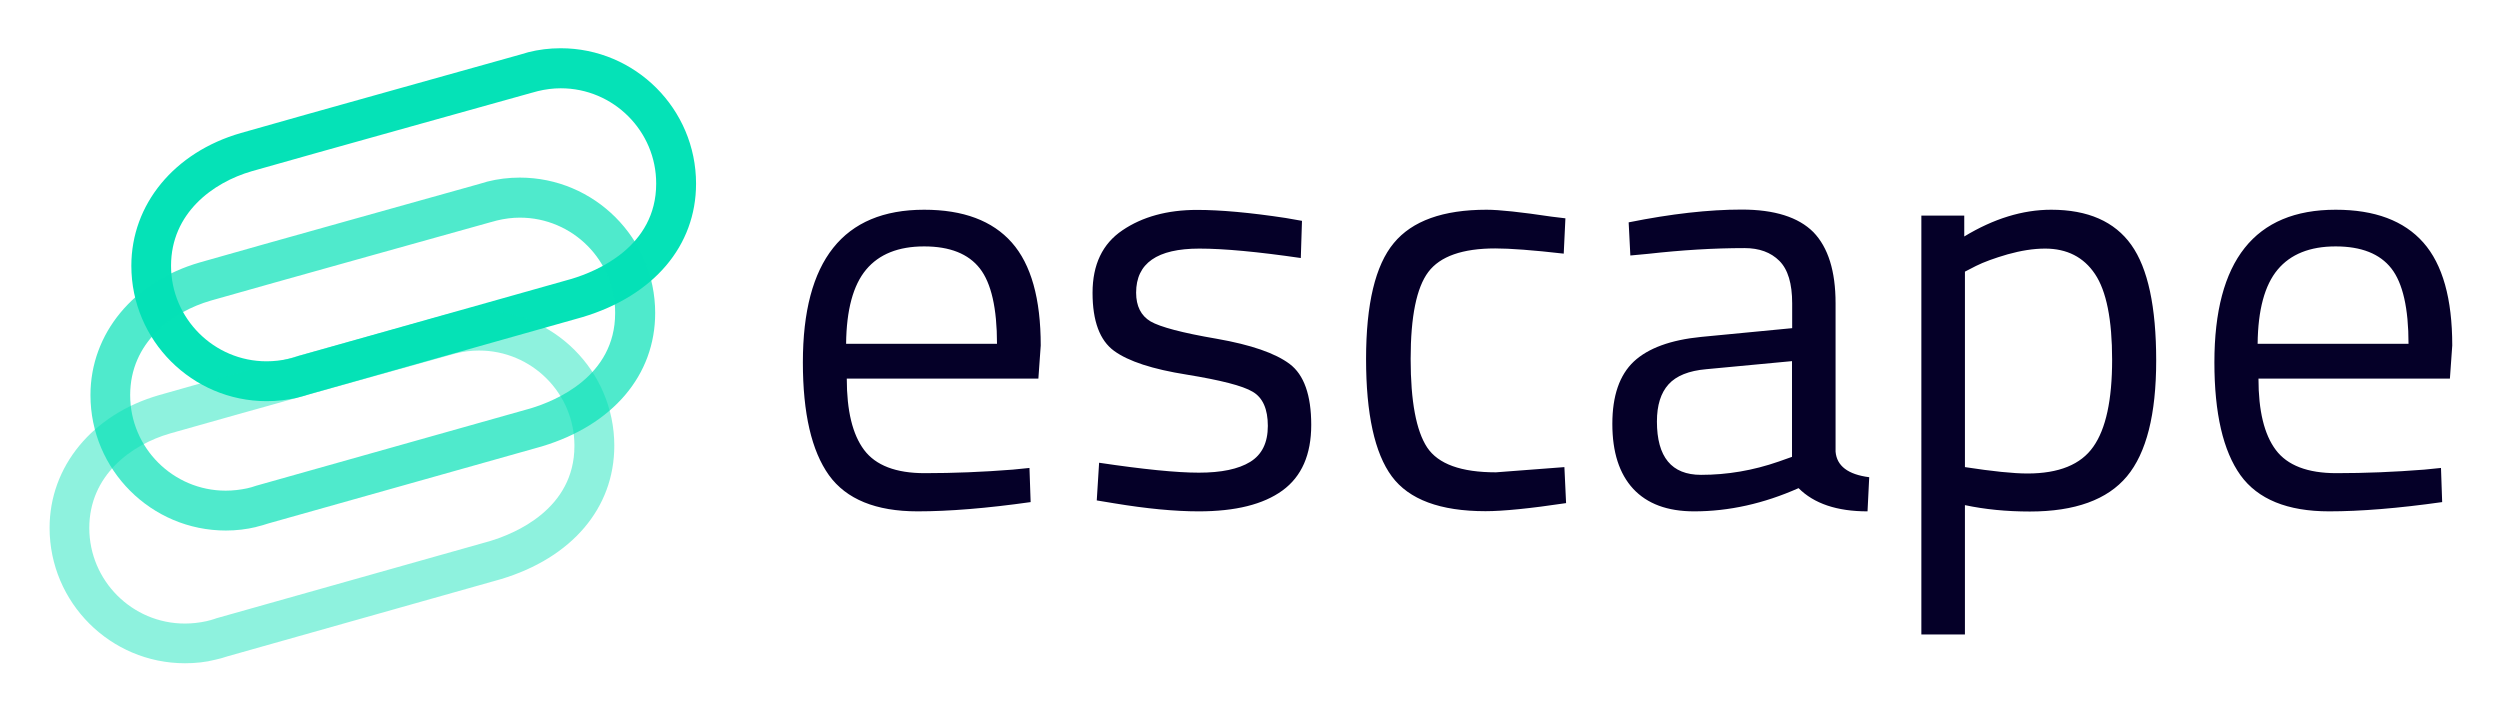 <svg xmlns="http://www.w3.org/2000/svg" role="img" viewBox="216.42 138.42 1486.16 422.16"><title>Escape logo</title><switch><g><path fill="#FFF" d="M0 0h1920v700H0z"/><path d="M818.4 417.6l10-1 .7 20.3c-26.2 3.7-48.6 5.5-67.2 5.5-24.8 0-42.4-7.2-52.7-21.5-10.3-14.4-15.5-36.7-15.5-67.1 0-60.4 24-90.7 72.1-90.7 23.2 0 40.6 6.5 52.1 19.5s17.2 33.4 17.2 61.2l-1.4 19.7H719.8c0 19.1 3.4 33.2 10.3 42.4 6.9 9.2 18.9 13.8 36 13.8 17.2 0 34.6-.7 52.3-2.1zm-9.3-74.8c0-21.1-3.4-36.1-10.2-44.8-6.8-8.7-17.8-13.1-33.1-13.1s-26.8 4.6-34.5 13.8c-7.7 9.2-11.7 23.9-11.9 44.1h89.7zm120.3-56.6c-25.1 0-37.6 8.7-37.6 26.2 0 8 2.9 13.7 8.6 17.1 5.7 3.3 18.8 6.8 39.3 10.3 20.5 3.6 34.9 8.6 43.4 15s12.8 18.5 12.8 36.2c0 17.7-5.7 30.7-17.1 39-11.4 8.3-28 12.4-49.8 12.4-14.3 0-31-1.6-50.3-4.8l-10.3-1.7 1.4-22.4c26.2 3.9 46 5.9 59.3 5.9 13.3 0 23.5-2.1 30.5-6.4 7-4.3 10.5-11.4 10.5-21.4 0-10-3-16.8-9-20.3-6-3.6-19.1-6.9-39.3-10.2-20.2-3.2-34.6-7.9-43.1-14.1-8.5-6.2-12.8-17.7-12.8-34.5s5.9-29.2 17.8-37.2c11.8-8 26.6-12.1 44.3-12.1 14 0 31.6 1.6 52.7 4.8l9.7 1.7-.7 22.1c-25.5-3.7-45.6-5.6-60.3-5.6zm170.7-23.1c7.6 0 20.5 1.4 38.6 4.1l8.3 1-1 21c-18.4-2.1-31.9-3.1-40.7-3.1-19.5 0-32.8 4.7-39.8 14s-10.5 26.5-10.5 51.7c0 25.2 3.3 42.7 9.8 52.6 6.6 9.9 20.2 14.8 40.9 14.8l40.7-3.1 1 21.4c-21.4 3.2-37.4 4.8-47.9 4.8-26.9 0-45.5-6.9-55.7-20.7-10.2-13.8-15.3-37.1-15.3-69.8s5.5-55.7 16.5-68.9c10.9-13.2 29.3-19.8 55.1-19.8zm207.5 55.5v88.3c.7 8.5 7.4 13.6 20 15.2l-1 20.3c-18.2 0-31.8-4.6-41-13.8-20.7 9.2-41.4 13.8-62.1 13.8-15.9 0-27.9-4.5-36.2-13.4-8.3-9-12.4-21.8-12.4-38.6s4.3-29.1 12.8-37.1c8.5-7.9 21.8-12.8 40-14.6l54.1-5.2v-14.8c0-11.7-2.5-20.1-7.6-25.2-5.1-5.1-12-7.6-20.7-7.6-18.4 0-37.5 1.2-57.2 3.4l-10.7 1-1-19.7c25.3-5.1 47.7-7.6 67.2-7.6s33.7 4.5 42.6 13.4c8.8 9.1 13.2 23.2 13.2 42.2zM1201.4 389c0 21.1 8.7 31.7 26.2 31.7 15.6 0 31-2.6 46.2-7.9l7.9-2.8v-56.9l-51 4.8c-10.3.9-17.8 3.9-22.4 9-4.6 5.1-6.9 12.4-6.9 22.1zm157.2 126.5V266.6h25.5V279c17.5-10.6 34.7-15.9 51.7-15.9 21.8 0 37.7 7 47.6 20.9 9.9 13.9 14.8 36.8 14.8 68.8 0 31.9-5.8 54.9-17.4 68.8-11.6 13.9-30.9 20.9-57.7 20.9-14 0-26.9-1.3-38.6-3.8v76.9h-25.9zm73.5-229.3c-6.9 0-14.3 1.2-22.2 3.4-7.9 2.3-14.2 4.6-18.8 6.9l-6.6 3.4v116.2c16.3 2.5 28.7 3.8 37.2 3.8 18.6 0 31.7-5.3 39.1-15.9 7.5-10.6 11.2-27.8 11.2-51.7 0-23.9-3.4-40.9-10.2-51-6.7-10-16.6-15.1-29.7-15.1zm225.4 131.4l10-1 .7 20.3c-26.2 3.7-48.6 5.5-67.2 5.5-24.8 0-42.4-7.2-52.7-21.5-10.3-14.4-15.5-36.7-15.5-67.1 0-60.4 24-90.7 72.1-90.7 23.2 0 40.6 6.5 52.1 19.5s17.2 33.4 17.2 61.2l-1.4 19.7H1559c0 19.1 3.4 33.2 10.3 42.4 6.9 9.2 18.9 13.8 36 13.8s34.5-.7 52.2-2.1zm-9.3-74.8c0-21.1-3.4-36.1-10.2-44.8-6.8-8.7-17.8-13.1-33.1-13.1s-26.8 4.6-34.5 13.8c-7.7 9.2-11.7 23.9-11.9 44.1h89.7z" fill="#050028"/><path fill="#05E2B7" d="M375 376.9c-44.4 0-80.5-36.1-80.5-80.5 0-36.5 25.5-67.5 65.1-78.9 30.9-8.9 160.8-45.1 166.3-46.7 1.4-.4 2.7-.8 4.1-1.2.1 0 .2-.1.3-.1 6.3-1.6 12.8-2.4 19.4-2.4 44.4 0 80.5 36.1 80.5 80.5 0 37-25.2 66.6-67.4 79.3l-162.6 45.9c-2.3.8-4.6 1.4-7 2-.1 0-.1 0-.2.1-5.8 1.3-11.9 2-18 2zm174.8-186c-4.6 0-9.2.6-13.7 1.7-1.2.3-2.2.6-3.3.9-.1 0-.2.1-.4.1-1.3.4-134.9 37.6-166.3 46.6-23.2 6.7-48 25-48 56.2 0 31.3 25.5 56.8 56.8 56.8 4.3 0 8.6-.5 12.8-1.4 1.8-.4 3.5-.9 5.3-1.5.2-.1.4-.1.5-.2l162.7-45.9c15-4.5 50.3-19.1 50.3-56.6.1-31.2-25.4-56.7-56.7-56.7z"/><path fill="#05E2B7" d="M350.7 453.8c-44.4 0-80.5-36.1-80.5-80.5 0-36.5 25.5-67.5 65.1-78.9 30.9-8.9 160.8-45.1 166.3-46.7 1.4-.4 2.7-.8 4.1-1.2.1 0 .2-.1.3-.1 6.3-1.6 12.8-2.4 19.4-2.4 44.4 0 80.5 36.1 80.5 80.5 0 37-25.2 66.6-67.4 79.3l-162.6 45.8c-2.3.8-4.6 1.4-7 2-.1 0-.1 0-.2.1-5.8 1.4-11.9 2.1-18 2.1zm174.8-186c-4.6 0-9.2.6-13.7 1.7-1.2.3-2.2.6-3.3.9-.1 0-.2.1-.4.1-1.3.4-134.9 37.6-166.3 46.6-23.2 6.7-48 25-48 56.2 0 31.3 25.5 56.8 56.8 56.8 4.3 0 8.6-.5 12.8-1.4 1.8-.4 3.5-.9 5.2-1.5.2-.1 163.2-46 163.2-46 15-4.5 50.3-19.1 50.3-56.6.2-31.3-25.3-56.8-56.6-56.8z" opacity=".7"/><path fill="#05E2B7" d="M326.4 532.7c-44.4 0-80.5-36.1-80.5-80.5 0-36.5 25.5-67.5 65.1-78.9 30.9-8.9 160.8-45.1 166.3-46.7 1.4-.4 2.7-.8 4.1-1.2.1 0 .2-.1.3-.1 6.3-1.6 12.8-2.4 19.4-2.4 44.4 0 80.5 36.1 80.5 80.5 0 37-25.2 66.6-67.4 79.3l-162.6 45.9c-2.4.8-4.8 1.5-7.2 2-5.8 1.5-11.9 2.1-18 2.1zm174.8-185.9c-4.6 0-9.2.6-13.7 1.7-1.2.3-2.2.6-3.3.9-.1 0-.2.1-.4.1-1.3.4-134.9 37.6-166.3 46.6-23.2 6.7-48 25-48 56.2 0 31.3 25.5 56.8 56.8 56.8 4.3 0 8.6-.5 12.8-1.4 1.8-.4 3.5-.9 5.3-1.5.2-.1.4-.1.5-.2l162.7-45.9c15-4.5 50.3-19.1 50.3-56.6.1-31.3-25.4-56.7-56.7-56.7z" opacity=".45"/></g></switch></svg>